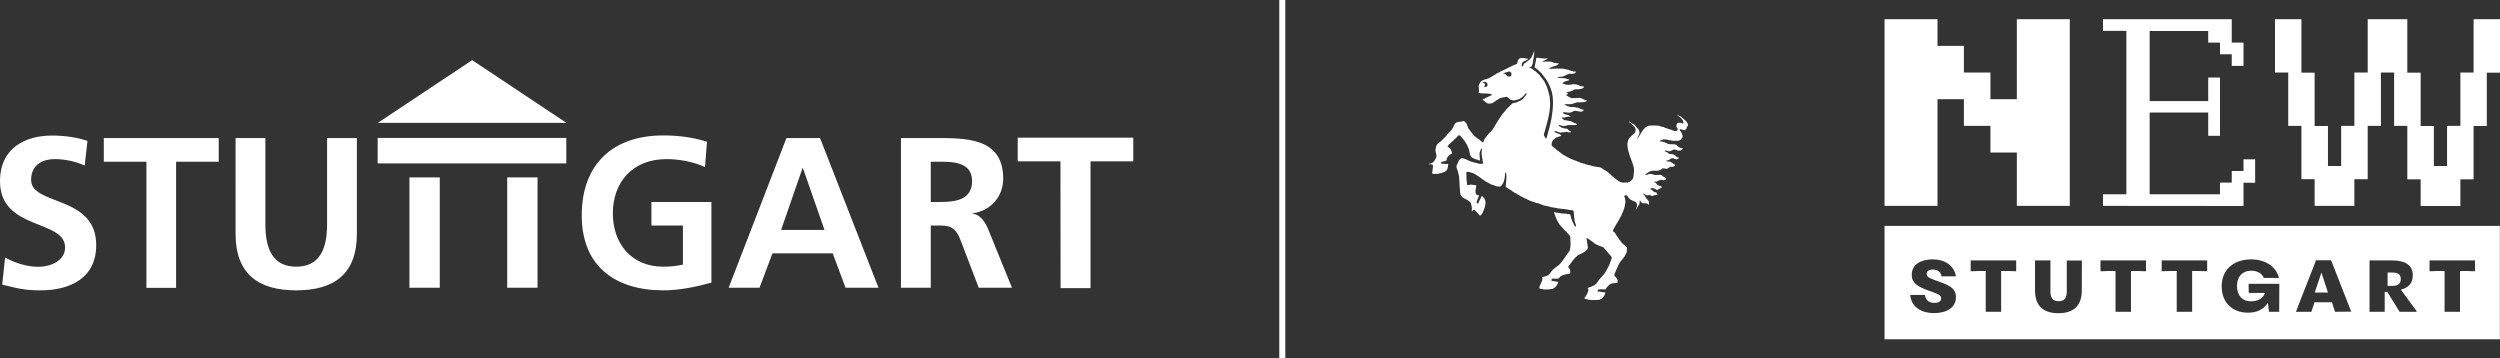 <svg xmlns="http://www.w3.org/2000/svg" xmlns:xlink="http://www.w3.org/1999/xlink" id="Ebene_1" x="0px" y="0px" viewBox="0 0 1912.4 274.2" style="enable-background:new 0 0 1912.4 274.2;" xml:space="preserve"><rect x="0" y="0" width="1912.4" height="274.2" fill="#333333" stroke="none"/><style type="text/css">	.st0{fill:#FFFFFF;}</style><g>	<path class="st0" d="M313.2,220.1h23.2v-84.4h-23.2V220.1z M388,220.1h23.2v-84.4H388V220.1z M288.9,125h144.3v-19.5H288.9V125z   M433.3,94l-72.1-48l-72.2,48 M64.8,126.6c-7.3-3.2-15.2-4.9-23.1-4.9c-7.8,0-17.9,3.5-17.9,15.9c0,19.9,49.8,11.5,49.8,49.9  c0,25.1-19.7,34.6-42.7,34.6c-12.4,0-17.9-1.6-29.2-4.4L3.9,197c7.8,4.3,16.8,7.1,25.7,7.1c8.6,0,20.2-4.4,20.2-14.8  c0-21.8-49.8-12.8-49.8-50.7c0-25.6,19.7-34.9,39.7-34.9c9.8,0,18.9,1.3,27.2,4.1 M112,123.7H79.4v-18.1h87.9v18.1h-32.6v96.5H112   M180.2,105.6H203v66.1c0,19.5,6.2,32.3,23.6,32.3s23.6-12.8,23.6-32.3v-66.1H273v73.2c0,30.7-17.3,43.3-46.4,43.3  c-29.1,0-46.4-12.6-46.4-43.3 M539.3,127.8c-8.8-4.1-20.2-6.1-29.3-6.1c-26.5,0-41.2,18-41.2,41.5c0,23.3,14.3,40.8,38.6,40.8  c6.2,0,11.1-0.7,15-1.6v-29.9h-24.1v-18h45.9v61.7c-12,3.3-24.6,5.9-36.8,5.9c-36.8,0-62.4-18.5-62.4-57.3  c0-39.2,23.8-61.2,62.4-61.2c13.2,0,23.6,1.8,33.4,4.8 M601.6,105.6h25.7L672,220.1h-25.2l-9.8-26.3h-46.1l-9.9,26.3h-23.6  L601.6,105.6z M614.2,128.6h-0.3l-16.4,47.3h33.2 M689.2,105.6h24.6c24.4,0,53.6-0.8,53.6,31c0,13.4-9,24.6-23.5,26.6v0.3  c6.2,0.5,9.8,6.7,12,11.8l18.2,44.8h-25.4l-13.7-35.8c-3.3-8.5-6.2-11.8-15.8-11.8H712v47.6h-22.8V105.6L689.2,105.6z M712,154.5  h7.5c11.2,0,24.1-1.6,24.1-15.9c0-13.8-12.7-14.9-24.1-14.9H712 M811.2,123.4h-32.7v-18.1h88.4v18.1h-32.7v97h-22.9 M1199.7,162.6  h0.3v-0.1L1199.7,162.6L1199.7,162.6z"></path>	<path class="st0" d="M1291.1,96.3c0.6-1.3-0.6-2.3-1-3.3c-1.5-1.6-3.2-2.7-4.6-4.1c-1.2,0.1-1.6-0.9-2.4-1.1c0,0.1,0.1,0.3-0.1,0.3  c0.9,0.6,2,1.5,2.9,2.3c0.4,1,1.4,1.1,1.5,2c0.3,0.6,0.6,1.6,0.1,2.2c-0.3-0.2-0.9-0.1-0.9-0.5c-1.3-0.1-2.1-0.4-3.3,0  c-0.7,0.5-1,1.7-0.9,2.5c-0.1,1.1,1.3,1.4,0.9,2.6c0,0.3-0.5,0.5-0.3,0.7c-0.6,0.5-1.7,0.3-2.6,0.2c-0.2-0.6-1.1-0.3-1.7-0.5  c-0.2-0.2,0.3-0.1,0-0.3c-2-0.4-4-1.3-6-1.9l0.2-0.2c-1.4,0-2.7-0.6-4-1c-2.3-0.3-4.7-0.3-7-0.1c-1.3,0.2-2.5,0.8-3.5,1.6  c-2.2,2.2-3.5,4.9-5,7.3c-0.6,0.1-0.3,1.1-1,0.9c0.3-1.4,1.7-2.7,1.7-4.2c0.1-1-0.2-2-0.8-2.9c-1.3-1-2.1-2.6-3.4-3.6  c-1.1-0.5-2.1-1.3-3.2-1.9c0,0,0.1-0.1,0.2-0.1c-0.3-0.2-0.6-0.3-0.9-0.1c-0.1,0.6,0.9,0.2,0.8,0.8c0.3,0,0.4,0.2,0.7,0.2  c1.2,1.4,2.3,2.3,3.4,3.7c-0.3,0.3,0.3,0.6,0.2,0.8c0.3,1.4-0.1,2.8-1.2,3.7c-0.9,0.9-2.1,1.6-3.1,2.7c-3.4,4.2-1.5,9.5-0.1,14.1  c1.3,3.8,3.4,7.9,3.3,11.7c-0.5,2.3,0.1,5-1.7,7c-0.9,0.1-0.9,1-1.6,1l0.2,0.2c-0.5,0.3-1.6,0-1.6,0.6l-4.4,0.1  c-1.2-0.6-2-0.8-3.2-1.3c0.1-0.1,0.1-0.1,0.2-0.1c-2.2-1.4-4-3.1-5.7-4.5l0.1-0.1c-1.1-0.9-2.1-1.9-3.2-2.6l0.1-0.1l-0.9-0.3  l0.1-0.1c-1.6-0.6-2.9-2.3-4.8-2.7l-2.2-0.3h0.1c-2.4-0.2-5-1.2-7.3-1.6c0,0,0,0,0.1,0c-0.6-0.4-1.4-0.2-2-0.5  c0.1,0,0.1-0.1,0.2-0.1c-0.5-0.3-1.3-0.2-1.9-0.4c0.1-0.1,0.2-0.1,0.3-0.1c-0.5-0.2-1-0.3-1.6-0.4c0,0,0,0,0.1,0  c-1.3-0.2-1.6-1-3-1l0.1-0.1c-1.8-0.8-3.6-1.3-5.2-2l0.1-0.2c-0.3-0.2-0.9,0-1.2-0.4l0.1-0.1c-0.9-0.1-1.5-0.9-2.2-0.9l0.2-0.2  c-1.6-0.5-3.1-1.6-4.2-2.4l0.1-0.1l-0.7-0.4l0.1-0.1c-0.3-0.3-1-0.1-0.9-0.6h0.1c-0.9-0.4-1.4-1-2.2-1.3c0.1-0.1,0-0.3,0.1-0.3  c-1.2-1.1-2.8-1.8-3.7-3.1c-0.3-1.5,0.1-3,1.1-4.2c0.8-0.6,1.5-1.5,2.2-1.8l-0.1-0.1c1.4-0.2,2-0.8,3.4-1v-0.1l0.7-0.3  c0.3-0.6-0.7-0.2-0.5-0.8c-1.1-0.6-2.1-0.9-3.3-1.3v-0.1l-1.1-0.5c0.1-0.3-0.4-0.4-0.3-0.7c0.3-0.3,0.9-0.2,1.2-0.1  c1.1,0.6,2.3,1,3.6,1.1c1.6-0.4,3-0.1,4.5-0.6c0.9,0.5,2.4,0.5,3.3,0.3c0.5-0.2-0.3-0.4-0.3-0.7c-0.7-0.3-1.3-0.9-2-1.4l0.1-0.1  c-1.1-0.8-2.5-0.5-3.6-0.8c0,0,0-0.1,0.1-0.1c-0.4-0.3-1.1-0.2-1.6-0.4c-0.1-0.3-1.1-0.9-1.6-1c0.3-0.3-0.7-0.2-0.4-0.8  c0.3-0.3,0.8-0.2,1.1-0.1c0.7,0.4,1.9,0.5,2.8,0.8c0.8-0.5,2.1-0.1,2.7-0.8c2.4-0.2,5.1,0.2,7.3-0.3c0.3-0.7-0.8-1-1.1-1.2  c-0.4-0.1-1,0-1.3-0.3l0.1-0.1c-0.7-0.3-1.5-0.6-2.2-1c0-0.1,0.1-0.1,0.1-0.1c-1.8,0-3.5-0.9-5.3-0.8c-0.7-0.5-1.3-1-1.9-1.6  c0.1-0.3-0.2-0.3,0.2-0.4c0.9-0.1,1.9,0.1,2.7-0.2l0.2-0.3c1.2-0.2,2.6,0,3.6-0.4c-0.4-0.3-0.9-0.7-1.4-0.8  c0.1-0.1,0.1-0.1,0.1-0.2c-1.3,0.1-2.1-0.7-3.3-0.7c-0.1-0.6-1.2-0.2-1.3-1.1c0.5-0.6,2-0.3,2.9-0.3c0,0.1-0.4,0-0.1,0.1  c1.6,0.3,3,0.3,4.5-0.5c0.3-0.3,1.1-0.2,1.1-0.7c2.4-0.5,4.6,1.3,6.8,0.3c-0.1,0-0.2,0-0.2-0.1l0.8-0.3c0.2-0.3,0-0.3,0-0.8  c-1.9,0-3.9-2.1-5.5-1.6c-1.5-0.8-3.5-0.2-5.2-0.6c0-0.5-1.4-0.3-1.9-0.6l0.2-0.2c-0.9-0.1-1.6-0.7-2.2-1.2  c1.6-0.3,3.5,0.2,5.3-0.1c1.6-0.5,3-0.8,4.4-1.4c2.2-0.1,4,0.1,6.3-0.2c-0.2-0.5,0.6-0.3,0.9-0.5c-0.3-0.3,0.5-0.3,0.3-0.7  c-0.9-0.1-1.9-0.6-2.7-0.8l0.1-0.1c-0.9-0.3-1.7-1-2.6-1l0.1-0.1c-2.2,0.1-4.6,0.3-6.7,0.2c-1.4-0.5-2.7-1.3-4-2.2  c0.5-0.5,0.8-0.8,1.3-1c0.2-0.9-1.1-0.5-1.2-1.2c1.7-0.4,3.3-0.7,4.9-1.3c0-0.4,1-0.5,0.9-0.8c1.5-0.5,3.4,0.1,4.8-0.5  c1.1,0,2.1-0.5,2.8-1.2c0.1-1.3-1.7-0.6-2.6-1c-1.9-1.1-4-1.5-6.1-1.4c-1.6,0.7-3.5,0.4-5.3,0.3c-0.7-0.7-1.7-0.3-2.4-1  c0.2-0.4,0.9-0.6,0.9-0.9c1.6-0.8,3.2-1,4.6-1.6c-0.1-0.1-0.6-0.4-0.3-0.3c-1-0.5-2-0.5-2.9-1c-1.6-0.3-3.5-0.1-5.2-0.3l0.1-0.1  l-1.2-0.3c0.1-0.3,0.7,0,0.9-0.3c0,0-0.2,0.1-0.2,0c1-0.2,2.2-0.2,3.4-0.3c2.1-0.6,3.9-2.3,5.9-2.3c1.2,0.6,2.3-0.2,3.5-0.2  c0.2-0.4,0.9-0.8,0.9-1.4h-2.2c-0.3-0.7-1.5-0.3-2.1-0.6c0-0.1,0.1-0.1,0.2-0.1c-0.5-0.5-1.5,0-1.6-0.7l-2.4-0.3  c0,0,0.1-0.1,0.2-0.1c-4.2-1-8.4-0.2-12.6-0.3c0-0.4,0.6-0.5,0.7-0.8c1.4-0.8,2.8-1,4.3-1.5l-0.1-0.1l1.2-0.3l-0.3-0.2l0.9-0.3  c0.2-0.4,0.4-0.8,0.6-1.2c-0.1-0.1-0.3,0-0.3-0.1c-0.3,0.2-0.3,0.3-0.3,0.4c-1.1-0.3-2.2-0.5-3.3-0.5c-0.2-0.6-1.3-0.2-1.6-0.8  c-2.3-0.4-5,0.1-7.1-0.1c1.3-1.1,3.3-1.2,4.2-2.5c-2.2,0.3-4.7-0.1-7.2-0.3c0.1-0.1,0.2-0.1,0.3-0.1c-0.6,0-1.3-0.3-1.9,0.2  c-0.2,2.5-1,4.6-1.3,7.2c0.3,0,0.5,0.2,0.8,0.3c-0.2,0.1,0,0.1-0.2,0.2c0.9-0.1,0.8,0.8,1.5,0.9l3.2,3c1,1.5,2.3,3,3.4,4.5  c1.5,2.2,2.5,4.3,3.5,6.8c2.8,6.8,2,15.3,0.8,22.9c-0.9,5.3-2.5,10.3-3.9,15.5c-0.3,0.1-0.4,0.3-0.7,0.2c0.2-0.8-0.9-0.9-0.7-1.6  c-1.4-1.2,0.1-3.1,0.3-4.6c2.1-7.7,4.8-16.6,3.6-24.3c-0.2-0.7,0.1-1.3-0.1-1.7c-0.9-3.7-1.6-6.8-3.4-10.1c-1-2.6-3.3-4.4-4.6-6.6  c-1.1-0.7-1.7-1.6-2.7-2.5c-1-0.1-1.4-1.2-2.3-1.4c0.1,0,0.1-0.1,0.2-0.1c-0.9-0.5-1.9-1-2.8-1.6c0.1-0.3,0.6-0.2,0.9-0.2  c1.4-0.2,1.1-1.7,1.8-2.6c0.3-3.2,1.3-6.9,1.2-9.8c-1.1,2.3-1.7,5.5-4,6.9c-0.6,1-1.6,1-2.2,1.7l0.1,0.1c-0.7,0.2-0.9,0.7-1.6,1  c-0.8,0.8-0.5,2.3-1.7,2.3c-0.7-0.6,0.2-2.1,0.3-2.9c0.5-1.2,2-1.1,2.9-1.9v-0.1l1.1-0.4c0.2-0.2,0.3-0.4,0.3-0.6l-2.4-0.3  c0,0,0.1-0.1,0.2-0.1c-1.3-0.2-2.6-0.2-4-0.1c0.1,0.3-0.3,0.3-0.3,0.3c-1.5,0.8-1.6,3-1.9,4.1c-1.2,0.3-2.4,1-3.7,1.5l0.1,0.1  c-0.9,0.1-1.3,0.8-2.2,0.9l0.1,0.1l-1.3,0.4c0.1,0,0.2,0,0.2,0.1c-1.8,0.9-3.4,1.7-5.1,2.4l0.1,0.1l-1.3,0.4l0.1,0.1l-0.9,0.4  l0.1,0.1c-1,0.4-2.1,0.8-2.8,1.5l0.1,0.1l-1,0.3l0.1,0.1c-1.2,0.6-2.4,1.3-3.5,2.1c-1.6,0.9-3.1,1-4.6,1.5l0.1,0.1  c-0.9-0.2-1.1,0.9-2,0.9c-0.3,0.4-0.9,1-1.1,1.7c-1.9,2.2,0.1,4.7-0.9,6.8c-0.1,0.9,1.3,0.3,1.6,0.8c2.1,0.3,4,0,6.1,0.3  c0,0-0.1,0.1-0.2,0.1l2,0.1c0.7,0.2,0.3,0.6,0.4,1c-1.9,0.8-3.5,1.7-5.2,2.4c0.1,0,0.2,0,0.3,0.1c-0.7,0.3-1.3,0.4-1.9,0.7  c-0.3,0.6,0.9,0.4,0.6,0.9c0.8,0.3,0.5,0.5,1.3,0.8c-0.1,0-0.1,0.1-0.2,0.1c0.2,0.3,0.6,0.2,0.9,0.4c-0.1,0.1-0.2,0.1-0.2,0.1  c0.3,0.3,0.9,0.1,0.9,0.6c1.4,0.6,2.9,0.3,4.4-0.1c-0.1-0.4,0.4-0.3,0.7-0.4l-0.1-0.1c0.6-0.3,0.9-0.9,1.6-1l-0.1-0.1  c0.9-0.6,2-1.3,3-1.9c1.8-0.8,3.9-0.9,5.7-1.3c0.9,0.7,1.9,1.7,2.8,2.3c1.3-0.1,1.5,0.7,2.8,0.5c1.6-0.3,3.4-0.7,4.9-1.6l-0.1-0.1  c1-0.3,1.3-1.2,2.2-1.4l-0.1-0.1c1-0.7,1.3-2.2,2.5-2.3c0.4,0.6-0.3,1.3-0.6,1.7c-0.4,0.7-1.2,1.4-1.8,2.3c-1,1-1.8,1.2-2.7,1.9  c-1,0-1.5,1-2.5,1c0.1,0,0.3,0,0.3,0.1c-0.8,0.3-1.8,0.1-2.5,0.5c-0.8,0.1-1.3,0.3-1.6,0.9c-1.6,1.7-3.6,3.2-4.9,5.1  c-4.1,4.4-6.7,9.8-10,14.9c-0.5,0.7-1.3,1.3-2.1,2c-0.8,1.1-1.8,2-2.6,3.2c-1.1,1-1.5,2.7-2.2,4.2c-0.9-0.6-1.8-1.6-2.8-2.1  c0,0,0.1-0.1,0.2-0.1c-0.6-0.3-1.1-0.7-1.6-1h0.1l-0.8-0.5l0.1-0.1c-0.9-0.1-0.4-0.6-1.4-0.9c-1.9-2.1-3.7-4.3-5.3-6.6  c-0.2-1.2-0.9-2.3-1.2-3.4c-0.3-0.1-0.7-0.6-0.7-1c-0.9-0.2-0.7-0.8-1.6-0.9c-2.1,1.1-4.9,0-6.6,2.2c-0.4,1.4-1.4,2.4-2,4  c-1.4,1.9-3.7,3.6-4.8,5.6c-1.2,0.8-1.5,1.6-2.6,2.4l0.1,0.1c-1,0.9-2,1.7-3,2.6c-2,0.9-2.1,3.6-2.6,5.3c0.2,1.3,0.4,1.8,0.7,3.2  c0.7,2.4-1,4.4-2.2,6.1c-1.1,0.7-2.3,1.2-3.6,1.3c0.2,0,0.1,0.2,0.1,0.3c1,0,2,0,2.8,0.3c0.3,0.3,0.4,1,0.5,1.5  c-0.4,1.3-0.4,3.5-0.8,4.9l0.4,0.3c-0.1,0.1-0.2,0.2-0.2,0.3c1.7,0.3,3.6,0.1,5.2-0.1c0.2-0.4,1.2-0.3,1.6-0.4  c0.8-0.4,1.8-0.7,2.8-1c-0.1-0.5,1.1-0.4,1-0.9c1.5-1.1,1.2-3.6,1.6-5.1l-5.4-0.2c0.3-0.4-0.3-0.8,0-1.2c1.2-0.4,2.7-0.8,4-1.2  c0.2-1,0.3-2.3,1.1-2.9c0.5-1.1,1.8-1.6,2.8-2.3c0.9-0.3-0.3-1.3,0-2c-0.4-0.4-0.5-1-0.8-1.6c-0.8-0.7-1.2-1.4-2.2-1.7  c-0.1-0.6,0.6-1,0.9-1.7c2.5-2.4,5.1-4.4,7.2-6.9c0.2-0.2,0.4-0.3,0.7-0.2c0.9-0.3,0.7,0.5,1.4,0.8c0.8,1.4,2.1,2.3,2.8,3.5  c0.9,1.7,2.2,3.1,2.6,4.9c1.2,2.1,1,4.2,1.8,6.3c0.2,0.4,0.5,0.7,0.6,1.1c1,0.7,2.7,1.5,4,1.9c1.3-0.2,1.5,1,2.7,0.7  c0.1-1.9-0.7-4.2-0.1-6.4c0.3-0.7,0.6-1.7,1-2.5c0.3-0.3,0.5,0,0.8,0.2c-0.9,2.9-0.2,5.6,0.3,8.2c-0.2,1,0.5,1.6,0.6,2.6  c-1.4,1-2.8,0.3-4.2,0.3c0.2-0.2,0.3-0.1,0.5-0.1c-1.6-0.2-2.8-0.7-4.4-1c0.1,0,0.1-0.1,0.2-0.1c-2.6-0.1-4.5-2.2-7-2.5l0.2-0.1  c-0.9-0.2-1.9-0.5-2.8,0c0.1,0,0.3-0.1,0.3,0.1c-1.5,0.4-2,2.7-2.6,4c-1.9,2.4,0.5,4.6,0.6,6.9c0.2,1.1,0.7,2.3,0.7,3.2  c0.3,4.3,0.4,8.9,1,13.1c0.3,1,1.4,1.6,1.6,2.5c0.8,0.1,1.3,0.9,2.1,0.9c-0.1,0.1-0.1,0.1-0.2,0.1c0.3,0.3,0.9,0.1,1.1,0.5h-0.1  c0.8,0.2,1.1,0.8,1.9,1l-0.1,0.1c0.6,0.5,1.1,0.8,1.6,1.4c0.3,0.7,0.2,1.5,0.6,2.1c0.3,1.5,0.4,3,0.1,4.4c0.6,0.3,0.5-0.6,0.9-0.7  l-0.1-0.1c0.3-0.4,1-0.2,1.4-0.2c0.8,1,1.8,1.7,2.8,2.7c0.3,0.4,0.6,0.9,0.9,1.4c0.3,0.1,1,0.3,1.3-0.2c0.3-0.4,0.7-0.9,1-1.4  c1.5-3.5,3.7-8.1,1.3-11.6c-0.8-0.5-1-1.4-1.7-1.7c-1,2.3-2,3.6-2.8,5.8c-0.4,0-0.9-0.1-1.3-0.3c0.2-2.1,1.3-4.1,2.1-5.9  c-0.7,0-1.4,0-1.9-0.3c-0.2-0.3-0.5-0.7-0.8-1c-0.5-2.1,0-3.7,0.5-6.2c-0.2-0.2-0.7,0.1-0.6-0.3l-3.1-0.3c0.3-0.1,0.5-0.1,0.8-0.1  h-2c0.1,0,0.3,0,0.3,0.1c-0.9-0.1-1.8,0.5-2.5,0.1c-0.5-3.3-0.5-6.6-0.6-9.8c2-0.7,4,0.7,6,1.1c-0.1,0.1-0.2,0.2-0.3,0.2l1.2,0.3  l-0.2,0.2c0.9,0.1,1.1,0.8,2,0.9l-0.3,0.3c0.4,0.1,0.9,0.1,1.2,0.3l-0.3,0.3c0.3,0.1,0.8,0.1,1,0.3l-0.2,0.2c0.8,0,1,0.8,1.7,0.8  l-0.2,0.2l0.9,0.4l-0.2,0.2c1-0.2,0.9,0.9,1.8,0.8l-0.2,0.3c0.3,0.1,0.7,0.1,1,0.3c-0.1,0-0.1,0.1-0.2,0.1c1.4,0.7,2.8,1.3,4.1,2.2  c1.4,0.3,2.8,0.9,4.3,1.5c1,0.1,2.4,0.4,3.4,0c0.3-0.6,0.9-1,1.1-1.6c1.8-2.7,1.9-5.8,2.1-8.8c0.2,0.2,0.5-0.3,0.7,0.1  c0.8,3.6-0.2,7.2-0.3,10.8c0.9,0.1,0.9,1,1.9,1l-0.2,0.2c0.3,0.2,0.9,0.2,0.9,0.5l1,0.4l-0.1,0.1l0.9,0.3l-0.3,0.3  c0.3,0.1,0.8,0.1,1.1,0.3c-0.3,0.1-0.1,0.2-0.1,0.3c0.3,0,0.5,0.3,0.9,0.3l-0.2,0.1c0.9,0.8,2.1,0.8,2.8,1.6h-0.1  c1,0.3,1.9,1,2.8,1.6h-0.1l1.2,0.4l-0.2,0.2l1.2,0.3l-0.2,0.2c0.4,0.1,0.9,0.1,1.1,0.4h-0.1c0.3,0.3,0.8,0.3,1.1,0.3l-0.1,0.3  c1.1-0.3,1.2,0.9,2.3,0.8c0,0-0.1,0.1-0.2,0.1c1.7,0.8,3.6,1.4,5.4,1.9l-0.1,0.2c2.3,0.1,4.9,1.5,7,2.2c1.8-0.1,2.6,0.8,4.3,0.8  c0,0-0.1,0.1-0.1,0.2c2,0.3,3.8,0.7,5.7,0.9c0,0.1-0.3,0-0.2,0.1c1.1,0.3,2.4,0.2,3.5,0.4l-0.1,0.1c3-0.1,5.5,1,8.5,1  c-0.1,0-0.1,0.1-0.2,0.1l0.9,0.3c0.3,2.7,0.4,5.1,0.8,7.7c0.3,1,0.6,2.1,0.9,3c0.9,0.8-0.5,1-0.1,1.7c-0.4-0.2-0.6-0.9-1-1.1  c-0.6-1.2-0.9-2.1-1.5-3.1c-0.6-1.6-1.2-3.3-1.5-4.9c-0.1-1.2-2-0.5-2.9-0.9c0.2-0.1,0.4-0.1,0.6-0.1l-5.1-0.3  c0-0.1,0.1-0.1,0.1-0.1c-1.3-0.3-2.8-0.3-4-0.5c0.1-0.1,0.2,0,0.3,0c-0.5-0.3-1-0.3-1.6-0.3c1.1,3.3,2.4,6.8,4.5,9.7  c1.4,1.3,2.6,2.9,3.7,4.2c0.8-0.1,0.4,0.8,1.1,0.7c0.7,1.6,2.6,2.4,3.2,4.2c0.1,3.8,0.6,6.9-0.5,10.7c-2.8,3.5-5,7.8-8,10.7  c-1.1,1.1-2.5,1.7-3.7,2.9c-1.9,1.2-2.9,3.6-4.6,5.1c-1.5,0.6-3.4,1.4-5,1.4c-0.1,0.4,0.5,0.5,0.5,0.9c0.1,2.7-2.2,5-2.5,7.7  c0.7,0.1,1.3,0.8,2.1,0.5c1.7,0.7,4,0.3,6,0.3c0.9-0.6,2.1,0.1,2.8-0.7c1.9-0.9,3.1-2.8,3.7-4.8c-0.2-0.1-0.5-0.2-0.3-0.3  c-1.6,0-3.3-0.6-4.8-0.7c-0.2-0.4,0-1.1,0.2-1.6c1.8-0.4,4.3,0.6,5.7-0.6l-0.1-0.1c0.8-0.6,1.2-1.6,2.2-1.7l-0.1-0.1  c1.6-0.4,3.4-1.2,5-1.2v-0.1l1.3-0.2c0.2-1.2,0.2-3-0.7-3.9c-0.2-0.5-0.9-0.8-0.7-1.4c2.2-2.9,4.3-6.3,7.1-8.5c1-0.7,2.2-1,3.1-1.5  c1.5-0.9,3-1.7,4-2.8c0.2-0.5,1.2-1.6,0.7-2.4c-0.3-2.2-0.8-4.4-1-6.7c0.3-0.1,0.7,0,0.9,0.3c-0.1,0.1-0.1,0.1-0.2,0.1  c1.2,0.3,2.1,1.6,3.3,2c-0.1,0-0.1,0.1-0.2,0.1c0.9,0.2,1.4,1.1,2.3,1.4l-0.3,0.3c0.4,0.1,0.8,0.1,1.2,0.3  c-0.1,0.1-0.2,0.1-0.3,0.1c1.6,0.6,3.1,1.6,4.9,2c-0.1,0-0.1,0.1-0.2,0c0.3,0.5,1.5,0.1,1.6,0.7c2,2.3,4.3,4.7,6.1,7.1  c0.6,0.9-0.1,1.6-0.3,2.5c-1.1,4-3.2,7.4-5.3,10.8c-2.2,2.3-3.9,4.1-5.6,6.8c-0.4,0.4-0.9,1-1.6,1.4l0.1,0.1  c-1.8,1-3.6,1.7-5.6,2.3c0.4,0.3,0.8,1,0.7,1.6c-0.5,2.1-1.4,4-2.8,5.6c-0.4,0.4-0.3,0.8,0.1,1c0.9,0.3,1.7,0.5,2.8,0.7l-0.1,0.1  c2.5,0.3,5.8,0.3,8.3,0c2.5-0.8,4-2.8,4.7-5.4c-0.3-0.1-0.6-0.1-0.6-0.3l-3-0.3l0.1-0.1c-0.8-0.3-1.9,0-2.7-0.3  c0.3-0.6,0.5-1.3,1-1.6c1.7,0,3.7-0.1,5.1,0.1c0.9-1.2,1.6-2.3,2.8-3.4c0.9-0.7,2-1.2,3.2-1.3l-0.1-0.1l3.3-0.3  c0.5-1.3,0.2-2.8-0.8-3.7c-0.2-0.4-0.7-1-1-1.1c-0.3-0.4-0.6-1-0.5-1.5c0.9-2.6,2.1-4.9,3.3-7.6c1.8-3.8,5.6-6.1,6.3-10.4  c-0.1-1.2,0.6-2.8-0.8-3.4c-0.4-0.6-0.9-1-1.1-1.3c-0.9,0-0.5-0.8-1.3-0.8c-0.9-1-1.7-2.3-2.5-3.1c-1.2-2.1-2.6-3.6-3.6-5.5  c-0.5-0.3-0.9-0.7-1.3-1.1l-0.1-0.6c2-4,4.7-7.7,6.5-11.5c1.8-4.1,4.5-9.9,2.1-14.8c0.3-0.2,0.7-0.2,0.8-0.5h1.4  c0.6,1,1,1.6,1.6,2.5c0.9,0.1,0.5,0.7,1.4,0.8l-0.3,0.2l1.1,0.2c0.2,0.3-0.3,0.2,0,0.3c0.4,0.1,0.9,0.1,1.3,0.3  c-0.1,0-0.1,0.1-0.2,0.1l1.3,0.4c-0.1,0-0.1,0.1-0.2,0.1l0.9,0.4c-0.1,0.1-0.1,0.1-0.2,0.1c0.2,0.2,0.9,0.3,0.5,0.6  c1.2,1.4,0,3.6-0.6,5.3c1.1-1.3,1.6-3.2,2.8-4.3c0.3-1,0.3-2,0.3-3c0.3-0.1,0.4,0.1,0.6,0.3c0.2,0.9,0.9,1,1.2,1.6  c1.2,0.3,2.5,0.1,3.8,0.3c0,0.5,1,0.3,0.9,0.9h0.6c0.2-1-0.1-1.9-0.3-2.8c-0.9-1.3-2.4-2.2-2.7-3.8c-0.6-0.5-1.1-1-1.6-1.6  c0.3-0.3,0.9-0.1,1.4,0.2l-0.2,0.2c0.3,0.1,0.8,0.1,1.1,0.3l-0.2,0.1c0.8,0.4,1.9,0.3,2.8,0.1c1.1-0.1,1.3,0.9,2.4,0.7  c0.3-0.2,1-0.1,0.9-0.5l2.8-0.3c0.3-0.7-0.4-1.1-0.6-1.6h0.1c-0.9-0.3-1.7-0.8-2.4-1c-0.4-0.4-0.9-0.8-1.2-1.3  c-0.4,0-0.8-0.1-1.1-0.2c-0.1-0.3-0.3-0.6,0.1-0.9c1.1-0.3,2.2-0.2,3.2,0.2c0,0.3,0.8,0.3,1,0.8c1.6,0.5,2.4-1,3.4-1.2  c-0.1,0-0.2,0-0.3-0.1c0.3-0.3,0.9-0.1,1.4-0.3c-0.3-0.3-0.3-1.1-0.9-1c-0.3-0.5-1.2-0.2-1.7-0.5l0.2-0.2l-1.1-0.3  c-0.2-0.5-0.9-0.9-0.9-1.2c-0.6-0.3-0.8-0.8-1.5-0.9c0-0.2,0.1-0.2-0.1-0.3c0.7-0.3,1.6-0.1,2.2-0.2c0.2-0.6,1-0.3,1-0.7  c1-0.5,2.1-0.9,3-0.6c0.3,0.4,1.3,0.3,1.9,0.1l-0.1-0.1l0.9-0.3c-0.2-0.5,0.4-0.4,0.3-0.9c-0.2,0-0.5,0-0.6-0.3l0.1-0.1  c-1.2-0.6-2.3-1.1-3.2-2.1c-2-0.5-4,0.3-5.9-0.2c-0.3-0.5-1.4-0.4-2.1-0.6c0-0.1,0.1-0.1,0.2-0.1c-1.1-0.1-2.1,0.1-3.1,0.6h0.1  c-0.6,0-1.1,0.5-1.6,0.2c0.6-0.8,1.1-1.5,2-1.7c0.7-0.6,1.5-1,2.4-1.2l-0.1-0.1c1.9-0.5,4.3,0.1,6.3-0.4l-0.1-0.1l1.2-0.3l-0.1-0.1  c0.8-0.3,1-0.7,1.6-1.1c1.2-0.1,2.2,0.3,3.4,0.3c0.7-0.5,1.7-0.6,2.1-1.4c0.6-0.2,1.3-0.2,2-0.1c0.9,0.3,0.9-0.7,1.8-0.7  c0-0.3,0.4-0.4,0.6-0.8c-1.2-0.5-2.3-1.5-3.6-2.2c-0.6-0.7-1.9-0.2-2.9-0.4c0-0.7-0.7-0.1-0.9-0.6c1,0.2,1.9-0.6,2.8-0.6  c0-0.1,0.1-0.2,0-0.3c0.9-0.6,1.9-1.1,2.8-1c0.7,0.1,2.2,1.2,3.3,0.8c-0.1-0.5,0.6-0.3,0.9-0.5c-0.2-0.3,0.3-0.5,0.3-0.8  c-0.4-0.1-0.9-0.1-1.4-0.3c-0.4-0.3-0.8-0.7-1.2-1c0-0.1-0.1-0.3,0-0.3c-1,0.2-0.8-0.8-1.7-0.8l0.1,0c-1-0.3-2-0.4-3-0.3  c-1.1-1-2.3-1.7-3.7-2.2c0.3-1,1.4-0.3,2.1-0.3c-0.1,0.1-0.1,0.1-0.2,0.1c0.7,0.4,1.7,0.3,2.5,0.2c1.3-0.5,2.2-1.5,3.6-1.3  c0.3,0.7,1.6,0.1,1.8,0.8c1.2,0.3,2.5,0,3.5-0.6c0.1-0.3,0.7-0.7,0.6-1c-1.2-0.1-2.1-0.5-3-0.9c-0.5-0.7-1.4-1-1.8-1.7  c-0.3-0.3-1,0.1-1.1-0.5l-5.2-0.2c-1-0.5-1.6-1.1-2.7-1.1c0-0.1,0.2-0.1,0.3-0.1c-0.4-0.3-1.3-0.2-1.8-0.4l0.3-0.2  c-0.9-0.3-1.9-0.1-2.8-0.3c0.4-0.9,1.7-0.9,2.3-1.4c1.2-0.1,2.5-0.1,3.6,0c0.8,0.8,2.3,0.2,3.1,0.8c2,0.3,3.7,0.2,5.8,0.1  c0.4-0.3,1.2-0.6,1.7-1c0.3-0.4,0.3-0.9,0.9-1.1c0.5-1.1,0.1-3-0.7-4c-0.2-1-1.6-1.5-1.3-2.6c1.6-0.3,2.8,1.1,4.3,0.4  c0-0.1-0.2-0.1-0.2-0.2l0.9-0.3C1290.5,96.5,1291,96.4,1291.1,96.3L1291.1,96.3z M1137.4,66.1c-0.2,0.1-0.5,0.3-0.7,0.4h-1.7  c0.5-0.3,0.8-0.8,1-1.3c0.2-0.5-0.4-1-0.6-1.7c-0.4-0.1-0.9-0.3-1.5-0.1c-0.1-0.5,0.9-0.1,0.8-0.7c0.7-0.1,1.4-0.1,2.1,0h-0.1  c-0.2,0.5,0.9,0.3,0.8,0.8c0.3,0.3,0.5,0.9,0.4,1.5C1138,65.5,1137.7,65.6,1137.4,66.1z M1155.8,58.3c-0.7,0.3-1.8,0.3-2.6,0.1  c-0.3-0.6-1.3-1-1.6-1.7c-0.6-0.4-1.3-0.3-1.7-0.3c0-0.7,1.2-0.2,1.1-0.8c1.1-0.2,2.2-0.5,3.3-0.9l-0.2-0.1h0.8  c-0.1,0-0.1,0-0.2,0.1c0.5,0.2,0.9,0.5,1.3,0.9C1156.4,56.4,1156.3,57.4,1155.8,58.3z"></path>	<path class="st0" d="M1214.3,125.7L1214.3,125.7C1214.5,125.7,1214.4,125.7,1214.3,125.7L1214.3,125.7z M1209.3,124.2l0.1,0  C1209.3,124.1,1209.3,124.1,1209.3,124.2z M1201.8,92.5l0.2,0L1201.8,92.5z M1118.8,92.2l0.2,0h0  C1118.9,92.1,1118.8,92.2,1118.8,92.2L1118.8,92.2z M1194.6,162.2L1194.6,162.2C1195,162.2,1194.8,162.1,1194.6,162.2z   M1280.8,116.3l0.1,0C1280.9,116.3,1280.9,116.3,1280.8,116.3z"></path>	<path class="st0" d="M978.6,274.2h4.6V0h-4.6V274.2z"></path>	<path class="st0" d="M1441.6,157.5V14.7h40.5v20.4h20.2v20.4h20.3v20.4h20.2V14.7h40.5v142.8h-40.5v-40.8h-20.2V96.3h-20.3V75.9  h-20.2v81.6H1441.6z M1608.7,157.5v-8.9h17.9v-125h-17.9v-8.9h98.5v17.9h9v17.8h-9v-8.9h-9v-8.9h-9v-8.9h-44.8v53.6h44.8V59.3h9  v44.6h-9V86.1h-44.8v62.5h53.8v-8.9h9v-8.9h9v-8.9h8.9v17.9h-8.9v17.8C1716.2,157.5,1608.7,157.5,1608.7,157.5z M1770.6,157.5  v-20.4h-10.1V96.3h-10.1V55.5h-10.1V14.7h20.2v40.9h10.1v40.8h10.2V127h10.1V96.3h10.1V55.5h10.2V14.7h30.3v40.9h10.2v40.8h10.1  V127h10.1V96.3h10.2V55.5h10.1V14.7h20.2v40.9h-10.1v40.8h-10.1v40.8h-10.1v20.4h-30.4v-20.4h-10.2V96.3h-10.1V55.5h-10.1v40.8  h-10.1v40.8H1801v20.4H1770.6L1770.6,157.5z M1770.7,223.8h10.1l-5-15.3L1770.7,223.8z M1830.2,208.5h-3.8v10.2h3.7  c4.5,0,6.4-1.9,6.4-5.2C1836.5,210.1,1834.6,208.5,1830.2,208.5z"></path>	<path class="st0" d="M1441.6,172.8l0,86.7h470.7v-86.7L1441.6,172.8L1441.6,172.8z M1479.6,239.5c-10.7,0-17.6-5.3-18.4-13.9h11.3  c0.4,3.7,2.8,6.1,7.2,6.1c3.2,0,5.2-1.1,5.2-3.5c0-2.9-3.4-3.6-10.4-6.2c-7.7-2.9-12.1-5.5-12.1-11.8c0-7.9,7-11.8,15.9-11.8  c9.7,0,16.6,4.8,17.9,13h-11c-0.5-3.2-2.8-5.2-6.7-5.2c-3,0-4.7,1.2-4.7,3.3c0,2.9,3.6,3.8,9.7,6c8,2.9,12.7,5.2,12.7,11.7  C1496.3,235.2,1489.3,239.5,1479.6,239.5L1479.6,239.5L1479.6,239.5z M1542.3,207.5c-4.7-0.2-7.2-0.2-10.9-0.2h-0.6v31.2H1519  v-31.2h-0.6c-3.7,0-6.3,0-10.9,0.2v-8.3h34.8L1542.3,207.5L1542.3,207.5z M1592.5,207.9v14.3c0,12.6-7.4,17.4-17.9,17.4  s-17.9-4.7-17.9-17.4v-23h11.8v23.6c0,5.2,1.9,7.6,6.3,7.6c4.4,0,6.2-2.4,6.2-7.6v-23.5h11.6L1592.5,207.9L1592.5,207.9z   M1641.6,207.5c-4.7-0.2-7.2-0.2-10.9-0.2h-0.6v31.2h-11.8v-31.2h-0.6c-3.7,0-6.3,0-10.9,0.2v-8.3h34.8L1641.6,207.5L1641.6,207.5  L1641.6,207.5z M1688.4,207.5c-4.7-0.2-7.2-0.2-10.9-0.2h-0.6v31.2h-11.8v-31.2h-0.6c-3.7,0-6.3,0-10.9,0.2v-8.3h34.8L1688.4,207.5  L1688.4,207.5L1688.4,207.5z M1743.5,238.5h-7.8l-0.8-6.4h-0.4c-2.9,4.5-8.1,7.1-14.8,7.1c-12.3,0-20.2-8-20.2-20.1  c0-13.6,10-20.7,22.5-20.7c10.7,0,19.2,5.4,21.3,14.2h-11.6c-1.3-3.4-4.8-5.5-9.7-5.5c-6.6,0-10.8,4.4-10.8,11.7  c0,7.3,4.1,11.7,10.7,11.7c5.6,0,9.2-2.4,10.8-6.4l-12.5,0l-0.1-7l23.5,0L1743.5,238.5L1743.5,238.5z M1786.2,238.5l-1.6-5  l-0.7-2.3h-13.4l-0.7,2.2l-1.7,5.1h-11.8c0.5-1.4,1.6-4,2.1-5.5l12-30.6c0.4-1.1,0.9-2.4,1.2-3.3h11.6l13.4,34.2  c0.6,1.4,1.4,3.6,2,5.1L1786.2,238.5L1786.2,238.5z M1848.6,238.5h-13l-9.4-15.2h-2v15.2h-11.6v-39.3h17.3c10.6,0,15.8,4,15.8,11.5  c0,6-3.5,9.6-9.2,10.8l12.1,16.5L1848.6,238.5L1848.6,238.5L1848.6,238.5z M1893.3,207.5c-4.7-0.2-7.2-0.2-10.9-0.2h-0.6v31.2  h-11.8v-31.2h-0.6c-3.7,0-6.3,0-10.9,0.2v-8.3h34.8V207.5L1893.3,207.5z"></path></g></svg>